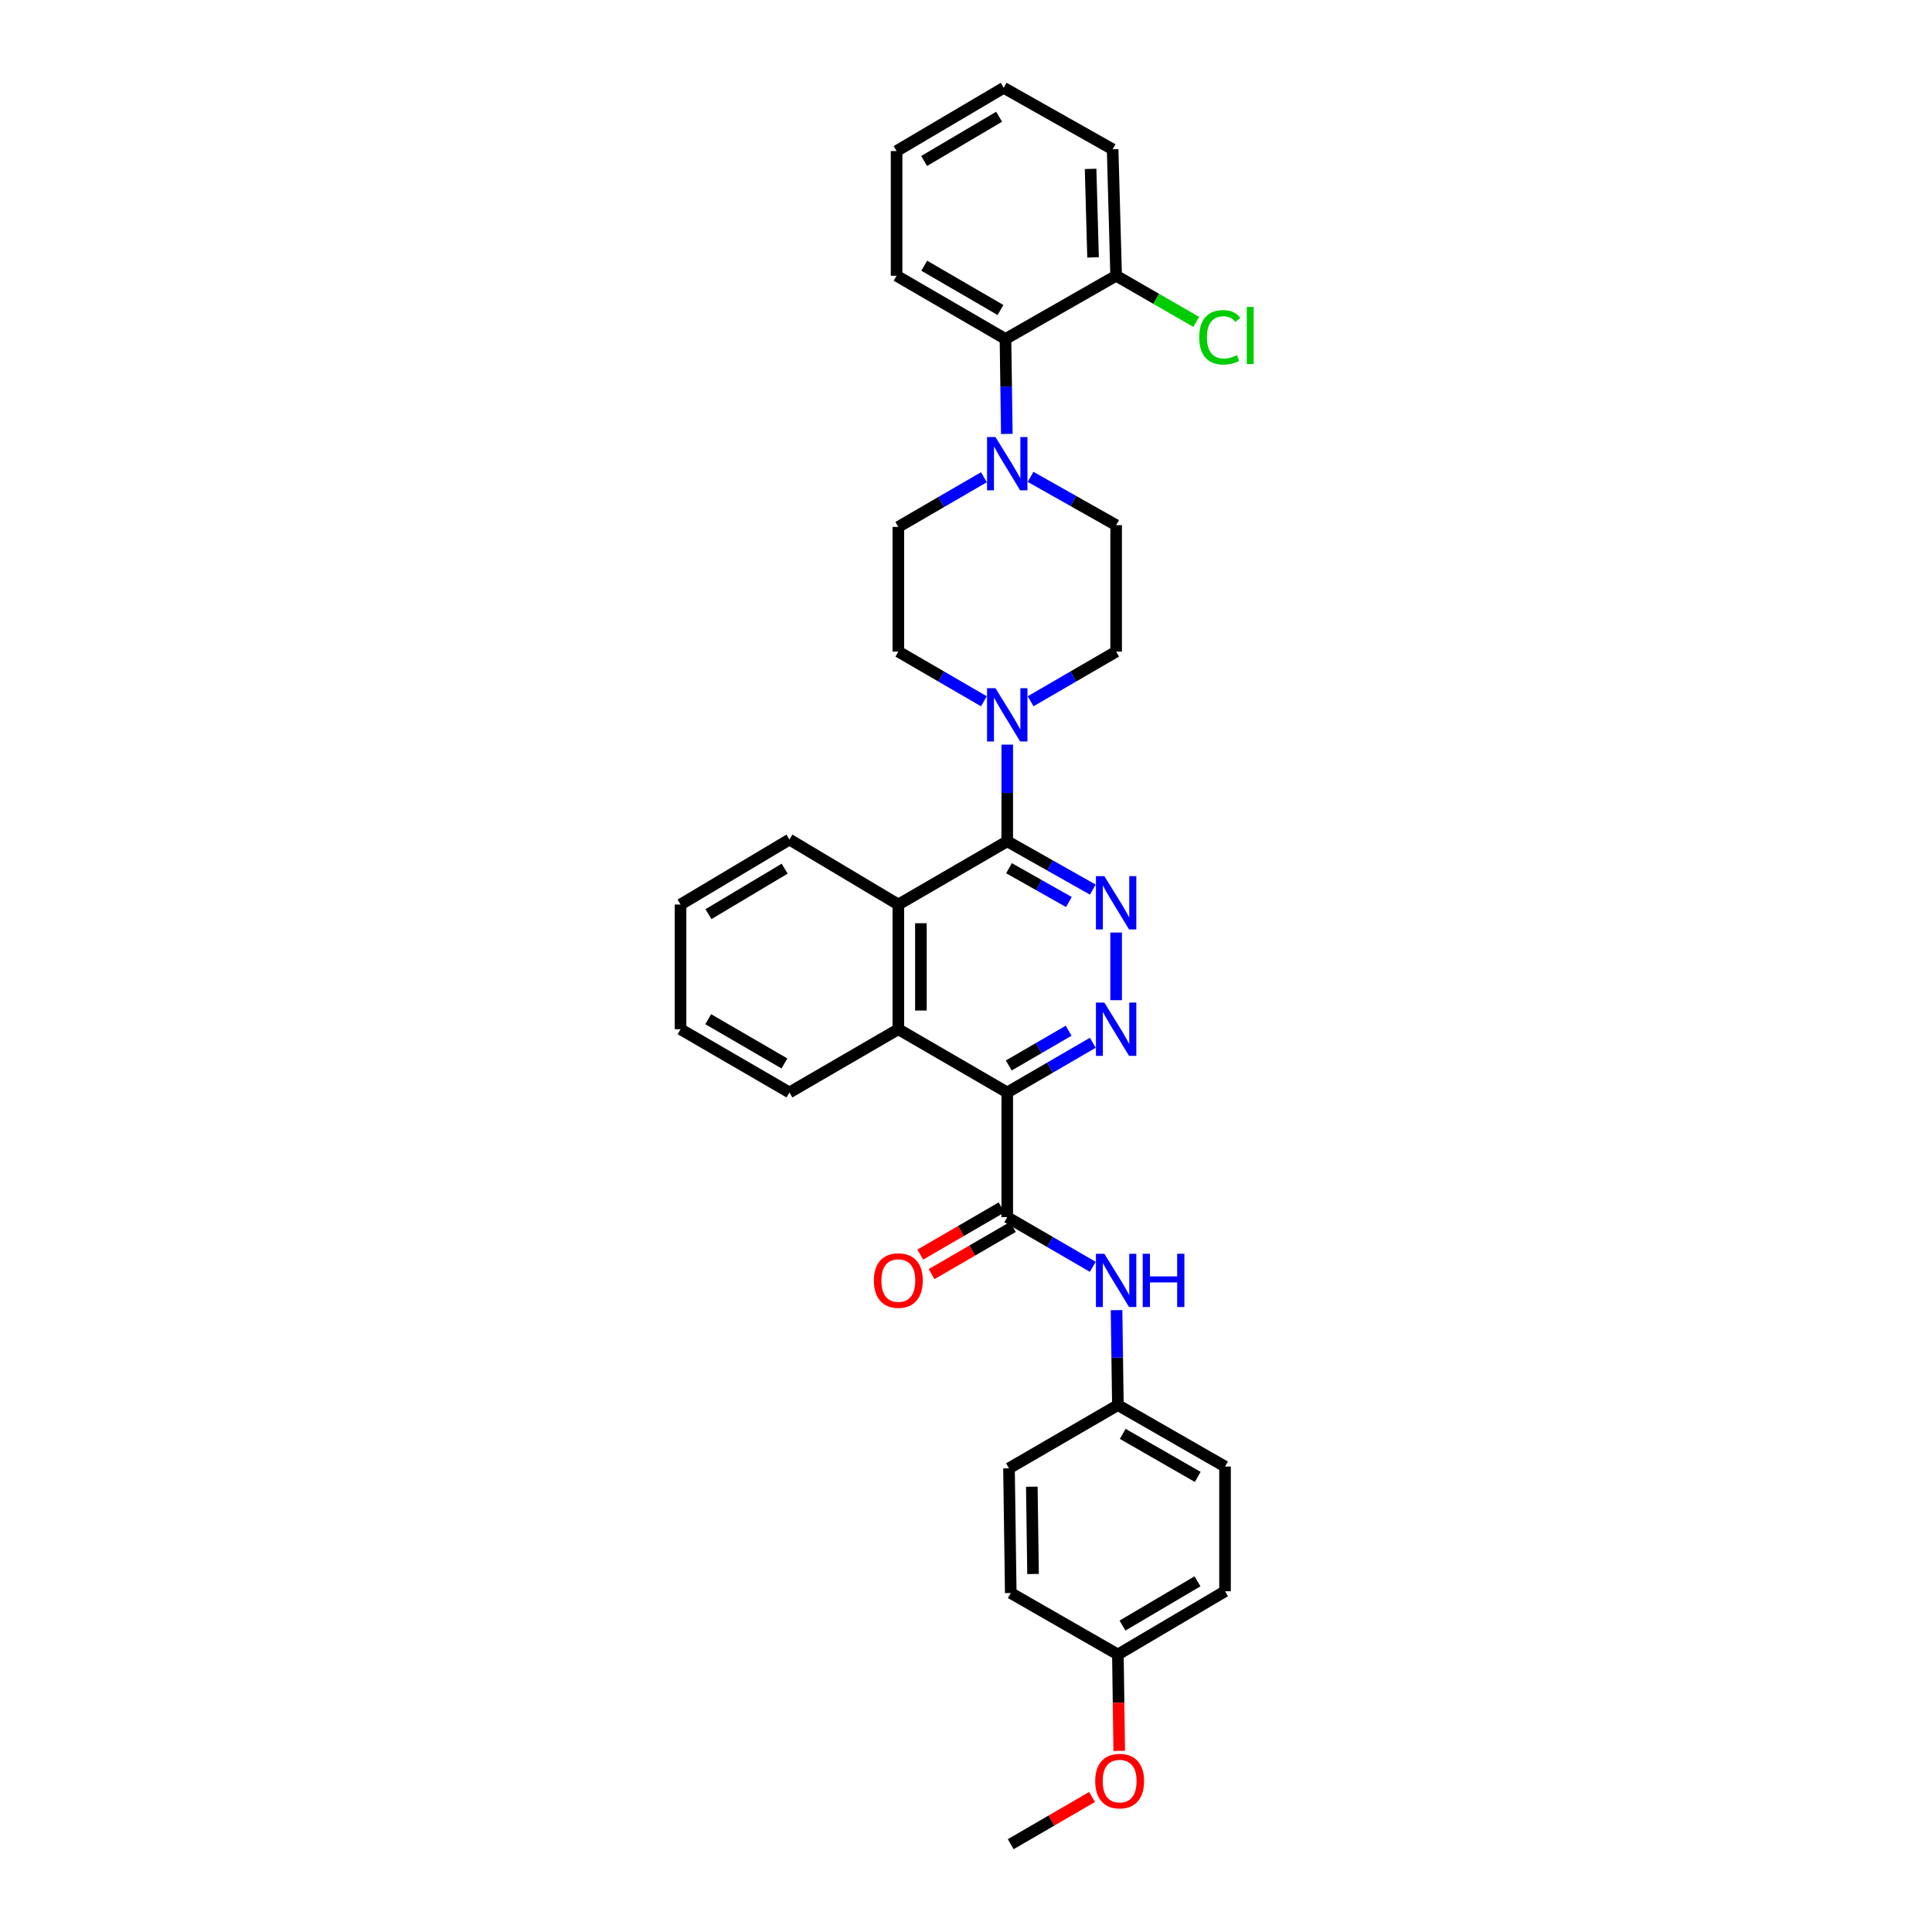 <?xml version='1.0' encoding='iso-8859-1'?>
<svg version='1.1' baseProfile='full'
              xmlns='http://www.w3.org/2000/svg'
                      xmlns:rdkit='http://www.rdkit.org/xml'
                      xmlns:xlink='http://www.w3.org/1999/xlink'
                  xml:space='preserve'
width='1000px' height='1000px' viewBox='0 0 1000 1000'>
<!-- END OF HEADER -->
<rect style='opacity:1.0;fill:#FFFFFF;stroke:none' width='1000' height='1000' x='0' y='0'> </rect>
<path class='bond-0' d='M 578.618,727.273 L 578.272,702.698' style='fill:none;fill-rule:evenodd;stroke:#000000;stroke-width:6px;stroke-linecap:butt;stroke-linejoin:miter;stroke-opacity:1' />
<path class='bond-0' d='M 578.272,702.698 L 577.926,678.123' style='fill:none;fill-rule:evenodd;stroke:#0000FF;stroke-width:6px;stroke-linecap:butt;stroke-linejoin:miter;stroke-opacity:1' />
<path class='bond-1' d='M 578.618,727.273 L 522.255,759.999' style='fill:none;fill-rule:evenodd;stroke:#000000;stroke-width:6px;stroke-linecap:butt;stroke-linejoin:miter;stroke-opacity:1' />
<path class='bond-2' d='M 578.618,727.273 L 634.072,759.091' style='fill:none;fill-rule:evenodd;stroke:#000000;stroke-width:6px;stroke-linecap:butt;stroke-linejoin:miter;stroke-opacity:1' />
<path class='bond-2' d='M 581.124,742.175 L 619.942,764.448' style='fill:none;fill-rule:evenodd;stroke:#000000;stroke-width:6px;stroke-linecap:butt;stroke-linejoin:miter;stroke-opacity:1' />
<path class='bond-3' d='M 521.347,630.003 L 543.487,642.858' style='fill:none;fill-rule:evenodd;stroke:#000000;stroke-width:6px;stroke-linecap:butt;stroke-linejoin:miter;stroke-opacity:1' />
<path class='bond-3' d='M 543.487,642.858 L 565.628,655.714' style='fill:none;fill-rule:evenodd;stroke:#0000FF;stroke-width:6px;stroke-linecap:butt;stroke-linejoin:miter;stroke-opacity:1' />
<path class='bond-4' d='M 518.415,624.953 L 497.371,637.17' style='fill:none;fill-rule:evenodd;stroke:#000000;stroke-width:6px;stroke-linecap:butt;stroke-linejoin:miter;stroke-opacity:1' />
<path class='bond-4' d='M 497.371,637.17 L 476.328,649.388' style='fill:none;fill-rule:evenodd;stroke:#FF0000;stroke-width:6px;stroke-linecap:butt;stroke-linejoin:miter;stroke-opacity:1' />
<path class='bond-4' d='M 524.279,635.053 L 503.235,647.27' style='fill:none;fill-rule:evenodd;stroke:#000000;stroke-width:6px;stroke-linecap:butt;stroke-linejoin:miter;stroke-opacity:1' />
<path class='bond-4' d='M 503.235,647.27 L 482.191,659.487' style='fill:none;fill-rule:evenodd;stroke:#FF0000;stroke-width:6px;stroke-linecap:butt;stroke-linejoin:miter;stroke-opacity:1' />
<path class='bond-5' d='M 521.347,630.003 L 521.347,565.452' style='fill:none;fill-rule:evenodd;stroke:#000000;stroke-width:6px;stroke-linecap:butt;stroke-linejoin:miter;stroke-opacity:1' />
<path class='bond-6' d='M 578.618,856.361 L 634.072,823.634' style='fill:none;fill-rule:evenodd;stroke:#000000;stroke-width:6px;stroke-linecap:butt;stroke-linejoin:miter;stroke-opacity:1' />
<path class='bond-6' d='M 581,841.394 L 619.818,818.486' style='fill:none;fill-rule:evenodd;stroke:#000000;stroke-width:6px;stroke-linecap:butt;stroke-linejoin:miter;stroke-opacity:1' />
<path class='bond-7' d='M 578.618,856.361 L 578.964,881.303' style='fill:none;fill-rule:evenodd;stroke:#000000;stroke-width:6px;stroke-linecap:butt;stroke-linejoin:miter;stroke-opacity:1' />
<path class='bond-7' d='M 578.964,881.303 L 579.31,906.246' style='fill:none;fill-rule:evenodd;stroke:#FF0000;stroke-width:6px;stroke-linecap:butt;stroke-linejoin:miter;stroke-opacity:1' />
<path class='bond-8' d='M 578.618,856.361 L 523.164,824.543' style='fill:none;fill-rule:evenodd;stroke:#000000;stroke-width:6px;stroke-linecap:butt;stroke-linejoin:miter;stroke-opacity:1' />
<path class='bond-9' d='M 521.129,224.607 L 520.78,200.032' style='fill:none;fill-rule:evenodd;stroke:#0000FF;stroke-width:6px;stroke-linecap:butt;stroke-linejoin:miter;stroke-opacity:1' />
<path class='bond-9' d='M 520.78,200.032 L 520.432,175.457' style='fill:none;fill-rule:evenodd;stroke:#000000;stroke-width:6px;stroke-linecap:butt;stroke-linejoin:miter;stroke-opacity:1' />
<path class='bond-10' d='M 533.417,246.815 L 555.563,259.317' style='fill:none;fill-rule:evenodd;stroke:#0000FF;stroke-width:6px;stroke-linecap:butt;stroke-linejoin:miter;stroke-opacity:1' />
<path class='bond-10' d='M 555.563,259.317 L 577.709,271.819' style='fill:none;fill-rule:evenodd;stroke:#000000;stroke-width:6px;stroke-linecap:butt;stroke-linejoin:miter;stroke-opacity:1' />
<path class='bond-11' d='M 509.265,247.016 L 487.122,259.871' style='fill:none;fill-rule:evenodd;stroke:#0000FF;stroke-width:6px;stroke-linecap:butt;stroke-linejoin:miter;stroke-opacity:1' />
<path class='bond-11' d='M 487.122,259.871 L 464.978,272.727' style='fill:none;fill-rule:evenodd;stroke:#000000;stroke-width:6px;stroke-linecap:butt;stroke-linejoin:miter;stroke-opacity:1' />
<path class='bond-12' d='M 533.429,362.982 L 555.569,350.127' style='fill:none;fill-rule:evenodd;stroke:#0000FF;stroke-width:6px;stroke-linecap:butt;stroke-linejoin:miter;stroke-opacity:1' />
<path class='bond-12' d='M 555.569,350.127 L 577.709,337.271' style='fill:none;fill-rule:evenodd;stroke:#000000;stroke-width:6px;stroke-linecap:butt;stroke-linejoin:miter;stroke-opacity:1' />
<path class='bond-13' d='M 521.347,385.415 L 521.347,410.435' style='fill:none;fill-rule:evenodd;stroke:#0000FF;stroke-width:6px;stroke-linecap:butt;stroke-linejoin:miter;stroke-opacity:1' />
<path class='bond-13' d='M 521.347,410.435 L 521.347,435.456' style='fill:none;fill-rule:evenodd;stroke:#000000;stroke-width:6px;stroke-linecap:butt;stroke-linejoin:miter;stroke-opacity:1' />
<path class='bond-14' d='M 509.265,362.983 L 487.122,350.127' style='fill:none;fill-rule:evenodd;stroke:#0000FF;stroke-width:6px;stroke-linecap:butt;stroke-linejoin:miter;stroke-opacity:1' />
<path class='bond-14' d='M 487.122,350.127 L 464.978,337.271' style='fill:none;fill-rule:evenodd;stroke:#000000;stroke-width:6px;stroke-linecap:butt;stroke-linejoin:miter;stroke-opacity:1' />
<path class='bond-15' d='M 520.432,175.457 L 464.07,142.725' style='fill:none;fill-rule:evenodd;stroke:#000000;stroke-width:6px;stroke-linecap:butt;stroke-linejoin:miter;stroke-opacity:1' />
<path class='bond-15' d='M 517.843,160.448 L 478.389,137.535' style='fill:none;fill-rule:evenodd;stroke:#000000;stroke-width:6px;stroke-linecap:butt;stroke-linejoin:miter;stroke-opacity:1' />
<path class='bond-16' d='M 520.432,175.457 L 577.709,142.725' style='fill:none;fill-rule:evenodd;stroke:#000000;stroke-width:6px;stroke-linecap:butt;stroke-linejoin:miter;stroke-opacity:1' />
<path class='bond-17' d='M 521.347,565.452 L 464.978,532.726' style='fill:none;fill-rule:evenodd;stroke:#000000;stroke-width:6px;stroke-linecap:butt;stroke-linejoin:miter;stroke-opacity:1' />
<path class='bond-18' d='M 521.347,565.452 L 543.487,552.597' style='fill:none;fill-rule:evenodd;stroke:#000000;stroke-width:6px;stroke-linecap:butt;stroke-linejoin:miter;stroke-opacity:1' />
<path class='bond-18' d='M 543.487,552.597 L 565.628,539.741' style='fill:none;fill-rule:evenodd;stroke:#0000FF;stroke-width:6px;stroke-linecap:butt;stroke-linejoin:miter;stroke-opacity:1' />
<path class='bond-18' d='M 522.125,551.496 L 537.623,542.497' style='fill:none;fill-rule:evenodd;stroke:#000000;stroke-width:6px;stroke-linecap:butt;stroke-linejoin:miter;stroke-opacity:1' />
<path class='bond-18' d='M 537.623,542.497 L 553.121,533.498' style='fill:none;fill-rule:evenodd;stroke:#0000FF;stroke-width:6px;stroke-linecap:butt;stroke-linejoin:miter;stroke-opacity:1' />
<path class='bond-19' d='M 521.347,435.456 L 464.978,468.182' style='fill:none;fill-rule:evenodd;stroke:#000000;stroke-width:6px;stroke-linecap:butt;stroke-linejoin:miter;stroke-opacity:1' />
<path class='bond-20' d='M 521.347,435.456 L 543.493,447.958' style='fill:none;fill-rule:evenodd;stroke:#000000;stroke-width:6px;stroke-linecap:butt;stroke-linejoin:miter;stroke-opacity:1' />
<path class='bond-20' d='M 543.493,447.958 L 565.639,460.46' style='fill:none;fill-rule:evenodd;stroke:#0000FF;stroke-width:6px;stroke-linecap:butt;stroke-linejoin:miter;stroke-opacity:1' />
<path class='bond-20' d='M 522.25,449.377 L 537.752,458.128' style='fill:none;fill-rule:evenodd;stroke:#000000;stroke-width:6px;stroke-linecap:butt;stroke-linejoin:miter;stroke-opacity:1' />
<path class='bond-20' d='M 537.752,458.128 L 553.254,466.879' style='fill:none;fill-rule:evenodd;stroke:#0000FF;stroke-width:6px;stroke-linecap:butt;stroke-linejoin:miter;stroke-opacity:1' />
<path class='bond-21' d='M 577.709,482.691 L 577.709,517.694' style='fill:none;fill-rule:evenodd;stroke:#0000FF;stroke-width:6px;stroke-linecap:butt;stroke-linejoin:miter;stroke-opacity:1' />
<path class='bond-22' d='M 464.978,468.182 L 464.978,532.726' style='fill:none;fill-rule:evenodd;stroke:#000000;stroke-width:6px;stroke-linecap:butt;stroke-linejoin:miter;stroke-opacity:1' />
<path class='bond-22' d='M 476.657,477.864 L 476.657,523.045' style='fill:none;fill-rule:evenodd;stroke:#000000;stroke-width:6px;stroke-linecap:butt;stroke-linejoin:miter;stroke-opacity:1' />
<path class='bond-23' d='M 464.978,468.182 L 408.616,434.548' style='fill:none;fill-rule:evenodd;stroke:#000000;stroke-width:6px;stroke-linecap:butt;stroke-linejoin:miter;stroke-opacity:1' />
<path class='bond-24' d='M 464.978,532.726 L 408.616,565.452' style='fill:none;fill-rule:evenodd;stroke:#000000;stroke-width:6px;stroke-linecap:butt;stroke-linejoin:miter;stroke-opacity:1' />
<path class='bond-25' d='M 408.616,565.452 L 352.253,532.726' style='fill:none;fill-rule:evenodd;stroke:#000000;stroke-width:6px;stroke-linecap:butt;stroke-linejoin:miter;stroke-opacity:1' />
<path class='bond-25' d='M 406.026,550.444 L 366.572,527.535' style='fill:none;fill-rule:evenodd;stroke:#000000;stroke-width:6px;stroke-linecap:butt;stroke-linejoin:miter;stroke-opacity:1' />
<path class='bond-26' d='M 352.253,532.726 L 352.253,468.182' style='fill:none;fill-rule:evenodd;stroke:#000000;stroke-width:6px;stroke-linecap:butt;stroke-linejoin:miter;stroke-opacity:1' />
<path class='bond-27' d='M 352.253,468.182 L 408.616,434.548' style='fill:none;fill-rule:evenodd;stroke:#000000;stroke-width:6px;stroke-linecap:butt;stroke-linejoin:miter;stroke-opacity:1' />
<path class='bond-27' d='M 366.692,473.166 L 406.146,449.622' style='fill:none;fill-rule:evenodd;stroke:#000000;stroke-width:6px;stroke-linecap:butt;stroke-linejoin:miter;stroke-opacity:1' />
<path class='bond-28' d='M 464.07,142.725 L 464.07,78.181' style='fill:none;fill-rule:evenodd;stroke:#000000;stroke-width:6px;stroke-linecap:butt;stroke-linejoin:miter;stroke-opacity:1' />
<path class='bond-29' d='M 577.709,271.819 L 577.709,337.271' style='fill:none;fill-rule:evenodd;stroke:#000000;stroke-width:6px;stroke-linecap:butt;stroke-linejoin:miter;stroke-opacity:1' />
<path class='bond-30' d='M 464.978,272.727 L 464.978,337.271' style='fill:none;fill-rule:evenodd;stroke:#000000;stroke-width:6px;stroke-linecap:butt;stroke-linejoin:miter;stroke-opacity:1' />
<path class='bond-31' d='M 577.709,142.725 L 575.893,77.272' style='fill:none;fill-rule:evenodd;stroke:#000000;stroke-width:6px;stroke-linecap:butt;stroke-linejoin:miter;stroke-opacity:1' />
<path class='bond-31' d='M 565.763,133.231 L 564.491,87.414' style='fill:none;fill-rule:evenodd;stroke:#000000;stroke-width:6px;stroke-linecap:butt;stroke-linejoin:miter;stroke-opacity:1' />
<path class='bond-32' d='M 577.709,142.725 L 598.44,154.671' style='fill:none;fill-rule:evenodd;stroke:#000000;stroke-width:6px;stroke-linecap:butt;stroke-linejoin:miter;stroke-opacity:1' />
<path class='bond-32' d='M 598.44,154.671 L 619.172,166.618' style='fill:none;fill-rule:evenodd;stroke:#00CC00;stroke-width:6px;stroke-linecap:butt;stroke-linejoin:miter;stroke-opacity:1' />
<path class='bond-33' d='M 464.07,78.181 L 519.524,45.455' style='fill:none;fill-rule:evenodd;stroke:#000000;stroke-width:6px;stroke-linecap:butt;stroke-linejoin:miter;stroke-opacity:1' />
<path class='bond-33' d='M 478.323,83.33 L 517.141,60.421' style='fill:none;fill-rule:evenodd;stroke:#000000;stroke-width:6px;stroke-linecap:butt;stroke-linejoin:miter;stroke-opacity:1' />
<path class='bond-34' d='M 575.893,77.272 L 519.524,45.455' style='fill:none;fill-rule:evenodd;stroke:#000000;stroke-width:6px;stroke-linecap:butt;stroke-linejoin:miter;stroke-opacity:1' />
<path class='bond-35' d='M 522.255,759.999 L 523.164,824.543' style='fill:none;fill-rule:evenodd;stroke:#000000;stroke-width:6px;stroke-linecap:butt;stroke-linejoin:miter;stroke-opacity:1' />
<path class='bond-35' d='M 534.069,769.516 L 534.705,814.697' style='fill:none;fill-rule:evenodd;stroke:#000000;stroke-width:6px;stroke-linecap:butt;stroke-linejoin:miter;stroke-opacity:1' />
<path class='bond-36' d='M 634.072,759.091 L 634.072,823.634' style='fill:none;fill-rule:evenodd;stroke:#000000;stroke-width:6px;stroke-linecap:butt;stroke-linejoin:miter;stroke-opacity:1' />
<path class='bond-37' d='M 565.245,930.112 L 544.204,942.328' style='fill:none;fill-rule:evenodd;stroke:#FF0000;stroke-width:6px;stroke-linecap:butt;stroke-linejoin:miter;stroke-opacity:1' />
<path class='bond-37' d='M 544.204,942.328 L 523.164,954.545' style='fill:none;fill-rule:evenodd;stroke:#000000;stroke-width:6px;stroke-linecap:butt;stroke-linejoin:miter;stroke-opacity:1' />
<path  class='atom-2' d='M 571.617 648.948
L 580.648 663.546
Q 581.544 664.987, 582.984 667.595
Q 584.425 670.203, 584.502 670.359
L 584.502 648.948
L 588.162 648.948
L 588.162 676.51
L 584.386 676.51
L 574.692 660.549
Q 573.563 658.68, 572.357 656.539
Q 571.189 654.398, 570.838 653.736
L 570.838 676.51
L 567.257 676.51
L 567.257 648.948
L 571.617 648.948
' fill='#0000FF'/>
<path  class='atom-2' d='M 591.471 648.948
L 595.208 648.948
L 595.208 660.666
L 609.3 660.666
L 609.3 648.948
L 613.037 648.948
L 613.037 676.51
L 609.3 676.51
L 609.3 663.78
L 595.208 663.78
L 595.208 676.51
L 591.471 676.51
L 591.471 648.948
' fill='#0000FF'/>
<path  class='atom-3' d='M 452.326 662.807
Q 452.326 656.189, 455.596 652.491
Q 458.866 648.792, 464.978 648.792
Q 471.09 648.792, 474.36 652.491
Q 477.63 656.189, 477.63 662.807
Q 477.63 669.502, 474.321 673.317
Q 471.012 677.094, 464.978 677.094
Q 458.905 677.094, 455.596 673.317
Q 452.326 669.541, 452.326 662.807
M 464.978 673.979
Q 469.182 673.979, 471.44 671.176
Q 473.737 668.335, 473.737 662.807
Q 473.737 657.396, 471.44 654.671
Q 469.182 651.907, 464.978 651.907
Q 460.774 651.907, 458.477 654.632
Q 456.219 657.357, 456.219 662.807
Q 456.219 668.373, 458.477 671.176
Q 460.774 673.979, 464.978 673.979
' fill='#FF0000'/>
<path  class='atom-5' d='M 515.255 226.22
L 524.286 240.819
Q 525.181 242.259, 526.622 244.867
Q 528.062 247.475, 528.14 247.631
L 528.14 226.22
L 531.799 226.22
L 531.799 253.782
L 528.023 253.782
L 518.33 237.821
Q 517.201 235.953, 515.994 233.811
Q 514.826 231.67, 514.476 231.009
L 514.476 253.782
L 510.895 253.782
L 510.895 226.22
L 515.255 226.22
' fill='#0000FF'/>
<path  class='atom-6' d='M 515.255 356.217
L 524.286 370.815
Q 525.181 372.255, 526.622 374.863
Q 528.062 377.472, 528.14 377.627
L 528.14 356.217
L 531.799 356.217
L 531.799 383.778
L 528.023 383.778
L 518.33 367.817
Q 517.201 365.949, 515.994 363.808
Q 514.826 361.667, 514.476 361.005
L 514.476 383.778
L 510.895 383.778
L 510.895 356.217
L 515.255 356.217
' fill='#0000FF'/>
<path  class='atom-10' d='M 571.617 453.493
L 580.648 468.091
Q 581.544 469.532, 582.984 472.14
Q 584.425 474.748, 584.502 474.904
L 584.502 453.493
L 588.162 453.493
L 588.162 481.055
L 584.386 481.055
L 574.692 465.094
Q 573.563 463.225, 572.357 461.084
Q 571.189 458.943, 570.838 458.281
L 570.838 481.055
L 567.257 481.055
L 567.257 453.493
L 571.617 453.493
' fill='#0000FF'/>
<path  class='atom-11' d='M 571.617 518.945
L 580.648 533.544
Q 581.544 534.984, 582.984 537.592
Q 584.425 540.2, 584.502 540.356
L 584.502 518.945
L 588.162 518.945
L 588.162 546.507
L 584.386 546.507
L 574.692 530.546
Q 573.563 528.678, 572.357 526.536
Q 571.189 524.395, 570.838 523.734
L 570.838 546.507
L 567.257 546.507
L 567.257 518.945
L 571.617 518.945
' fill='#0000FF'/>
<path  class='atom-27' d='M 620.719 174.588
Q 620.719 167.736, 623.911 164.155
Q 627.142 160.535, 633.254 160.535
Q 638.938 160.535, 641.974 164.544
L 639.405 166.646
Q 637.186 163.727, 633.254 163.727
Q 629.089 163.727, 626.87 166.53
Q 624.69 169.293, 624.69 174.588
Q 624.69 180.038, 626.948 182.841
Q 629.245 185.644, 633.682 185.644
Q 636.719 185.644, 640.261 183.814
L 641.351 186.734
Q 639.911 187.668, 637.731 188.213
Q 635.551 188.758, 633.137 188.758
Q 627.142 188.758, 623.911 185.099
Q 620.719 181.439, 620.719 174.588
' fill='#00CC00'/>
<path  class='atom-27' d='M 645.322 158.861
L 648.904 158.861
L 648.904 188.408
L 645.322 188.408
L 645.322 158.861
' fill='#00CC00'/>
<path  class='atom-32' d='M 566.874 921.897
Q 566.874 915.279, 570.144 911.581
Q 573.414 907.883, 579.526 907.883
Q 585.638 907.883, 588.908 911.581
Q 592.178 915.279, 592.178 921.897
Q 592.178 928.593, 588.869 932.408
Q 585.56 936.184, 579.526 936.184
Q 573.453 936.184, 570.144 932.408
Q 566.874 928.632, 566.874 921.897
M 579.526 933.07
Q 583.73 933.07, 585.988 930.267
Q 588.285 927.425, 588.285 921.897
Q 588.285 916.486, 585.988 913.761
Q 583.73 910.997, 579.526 910.997
Q 575.322 910.997, 573.025 913.722
Q 570.767 916.447, 570.767 921.897
Q 570.767 927.464, 573.025 930.267
Q 575.322 933.07, 579.526 933.07
' fill='#FF0000'/>
</svg>
